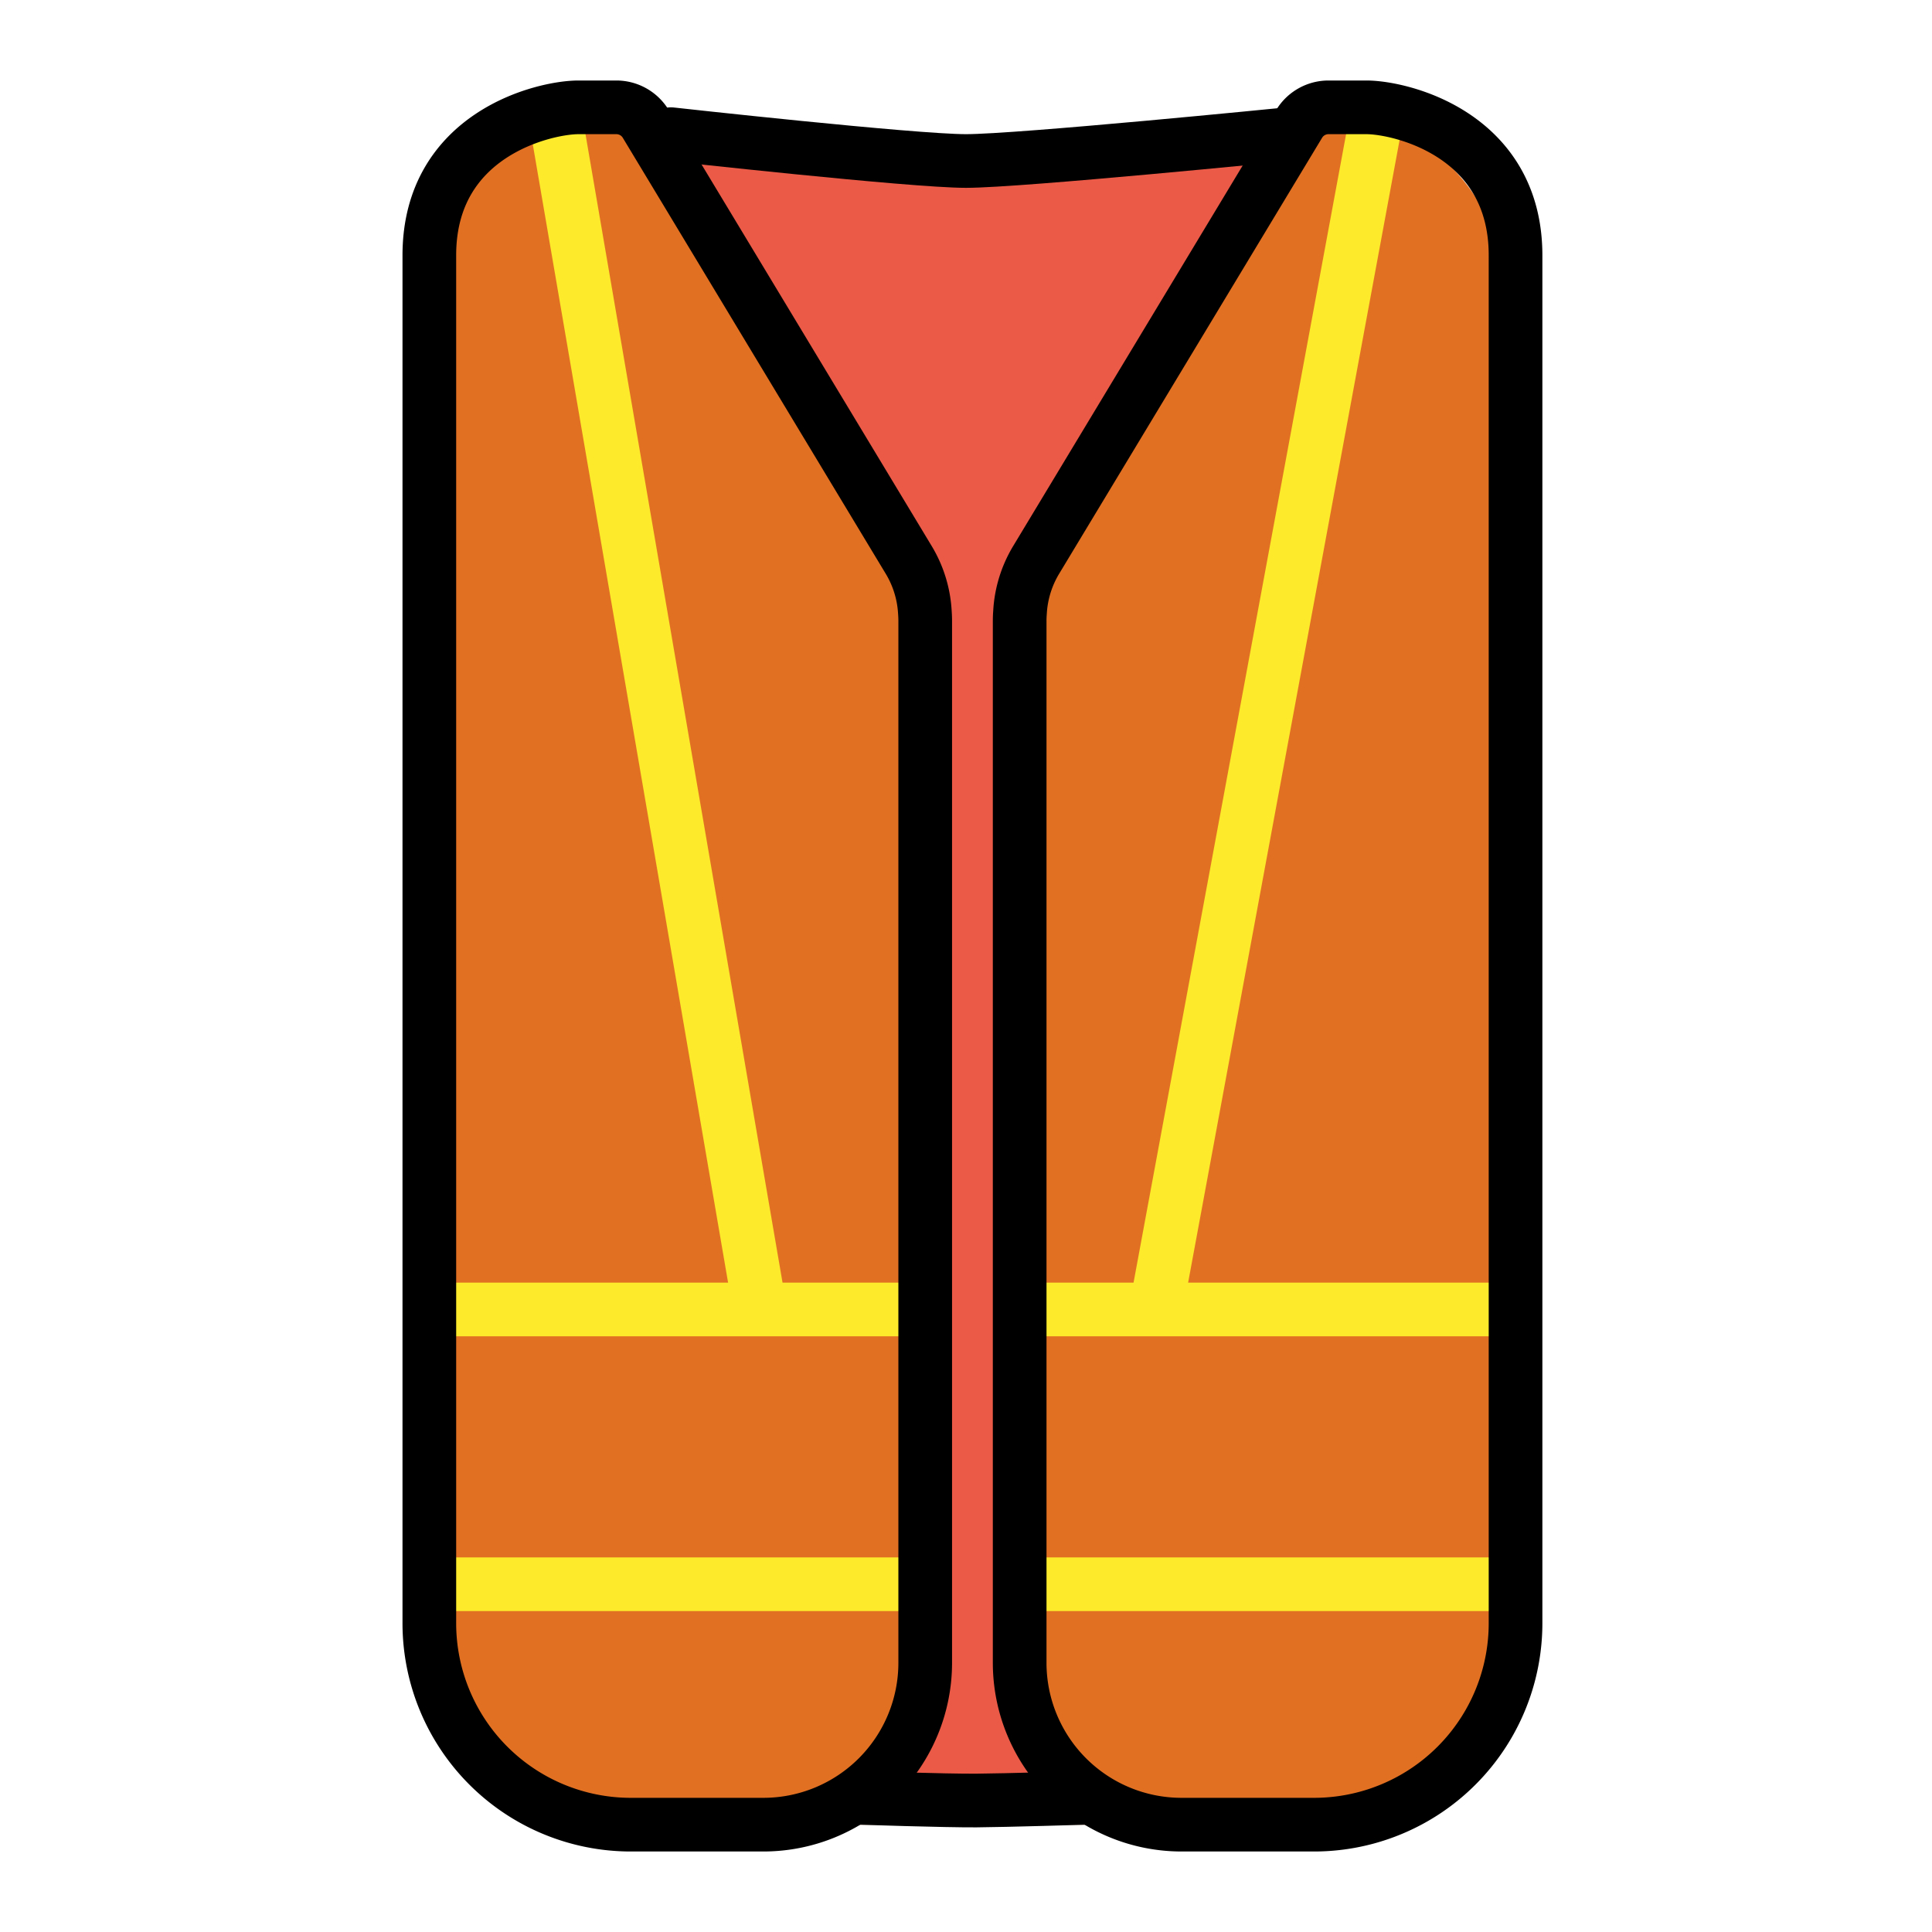 <?xml version="1.0" encoding="utf-8"?>
<svg width="800px" height="800px" viewBox="0 0 72 72" id="emoji" xmlns="http://www.w3.org/2000/svg">
  <g id="color">
    <path fill="#e27022" d="M15.52,11.4V60.6a7.4,7.4,0,0,0,7.4,7.4H48.8a7.4,7.4,0,0,0,7.4-7.4V11.4A7.4,7.4,0,0,0,48.8,4h0L36.277,5.47q-.277.01-.555,0L23.2,4h-.28A7.4,7.4,0,0,0,15.52,11.4Z"/>
    <line x1="51.36" x2="43.076" y1="4.038" y2="48.8" fill="none" stroke="#fcea2b" stroke-miterlimit="10" stroke-width="2"/>
    <line x1="20.64" x2="28.32" y1="4.038" y2="48.8" fill="none" stroke="#fcea2b" stroke-miterlimit="10" stroke-width="2"/>
    <line x1="38" x2="56.48" y1="48.8" y2="48.8" fill="none" stroke="#fcea2b" stroke-miterlimit="10" stroke-width="2"/>
    <line x1="15.52" x2="34" y1="48.8" y2="48.8" fill="none" stroke="#fcea2b" stroke-miterlimit="10" stroke-width="2"/>
    <line x1="38" x2="56.48" y1="59.04" y2="59.04" fill="none" stroke="#fcea2b" stroke-miterlimit="10" stroke-width="2"/>
    <line x1="15.52" x2="34" y1="59.04" y2="59.04" fill="none" stroke="#fcea2b" stroke-miterlimit="10" stroke-width="2"/>
    <polygon fill="#ea5a47" points="25.24 6 34.48 21.694 34.48 63.984 33.085 67 39.384 67 38 63.984 38 21.794 47.24 6 36 6 25.24 6"/>
  </g>
  <g id="line">
    <path fill="none" stroke="#000000" stroke-linecap="round" stroke-linejoin="round" stroke-width="2" d="M44.032,68H48.97a7.51,7.51,0,0,0,7.51-7.51V9.516C56.48,5,52.2,4,50.92,4H49.509a1.28,1.28,0,0,0-1.085.602l-9.81,16.265a4.232,4.232,0,0,0-.598,1.899l-.006.091Q38,23,38,23.144V61.968A6.033,6.033,0,0,0,44.032,68Z"/>
    <path fill="none" stroke="#000000" stroke-linecap="round" stroke-miterlimit="10" stroke-width="2" d="M48,5S38,6,36,6,25,5,25,5"/>
    <path fill="none" stroke="#000000" stroke-linecap="round" stroke-miterlimit="10" stroke-width="2" d="M32,67s3.257.108,4.38.1c1.06-.007,4.12-.1,4.12-.1"/>
    <path fill="none" stroke="#000000" stroke-linecap="round" stroke-linejoin="round" stroke-width="2" d="M28.448,68H23.51A7.51,7.51,0,0,1,16,60.49V9.516C16,5,20.28,4,21.56,4h1.411a1.28,1.28,0,0,1,1.085.602l9.81,16.265a4.232,4.232,0,0,1,.598,1.899l.006.091q.01.143.01.287V61.968A6.033,6.033,0,0,1,28.448,68Z"/>
  </g>
</svg>